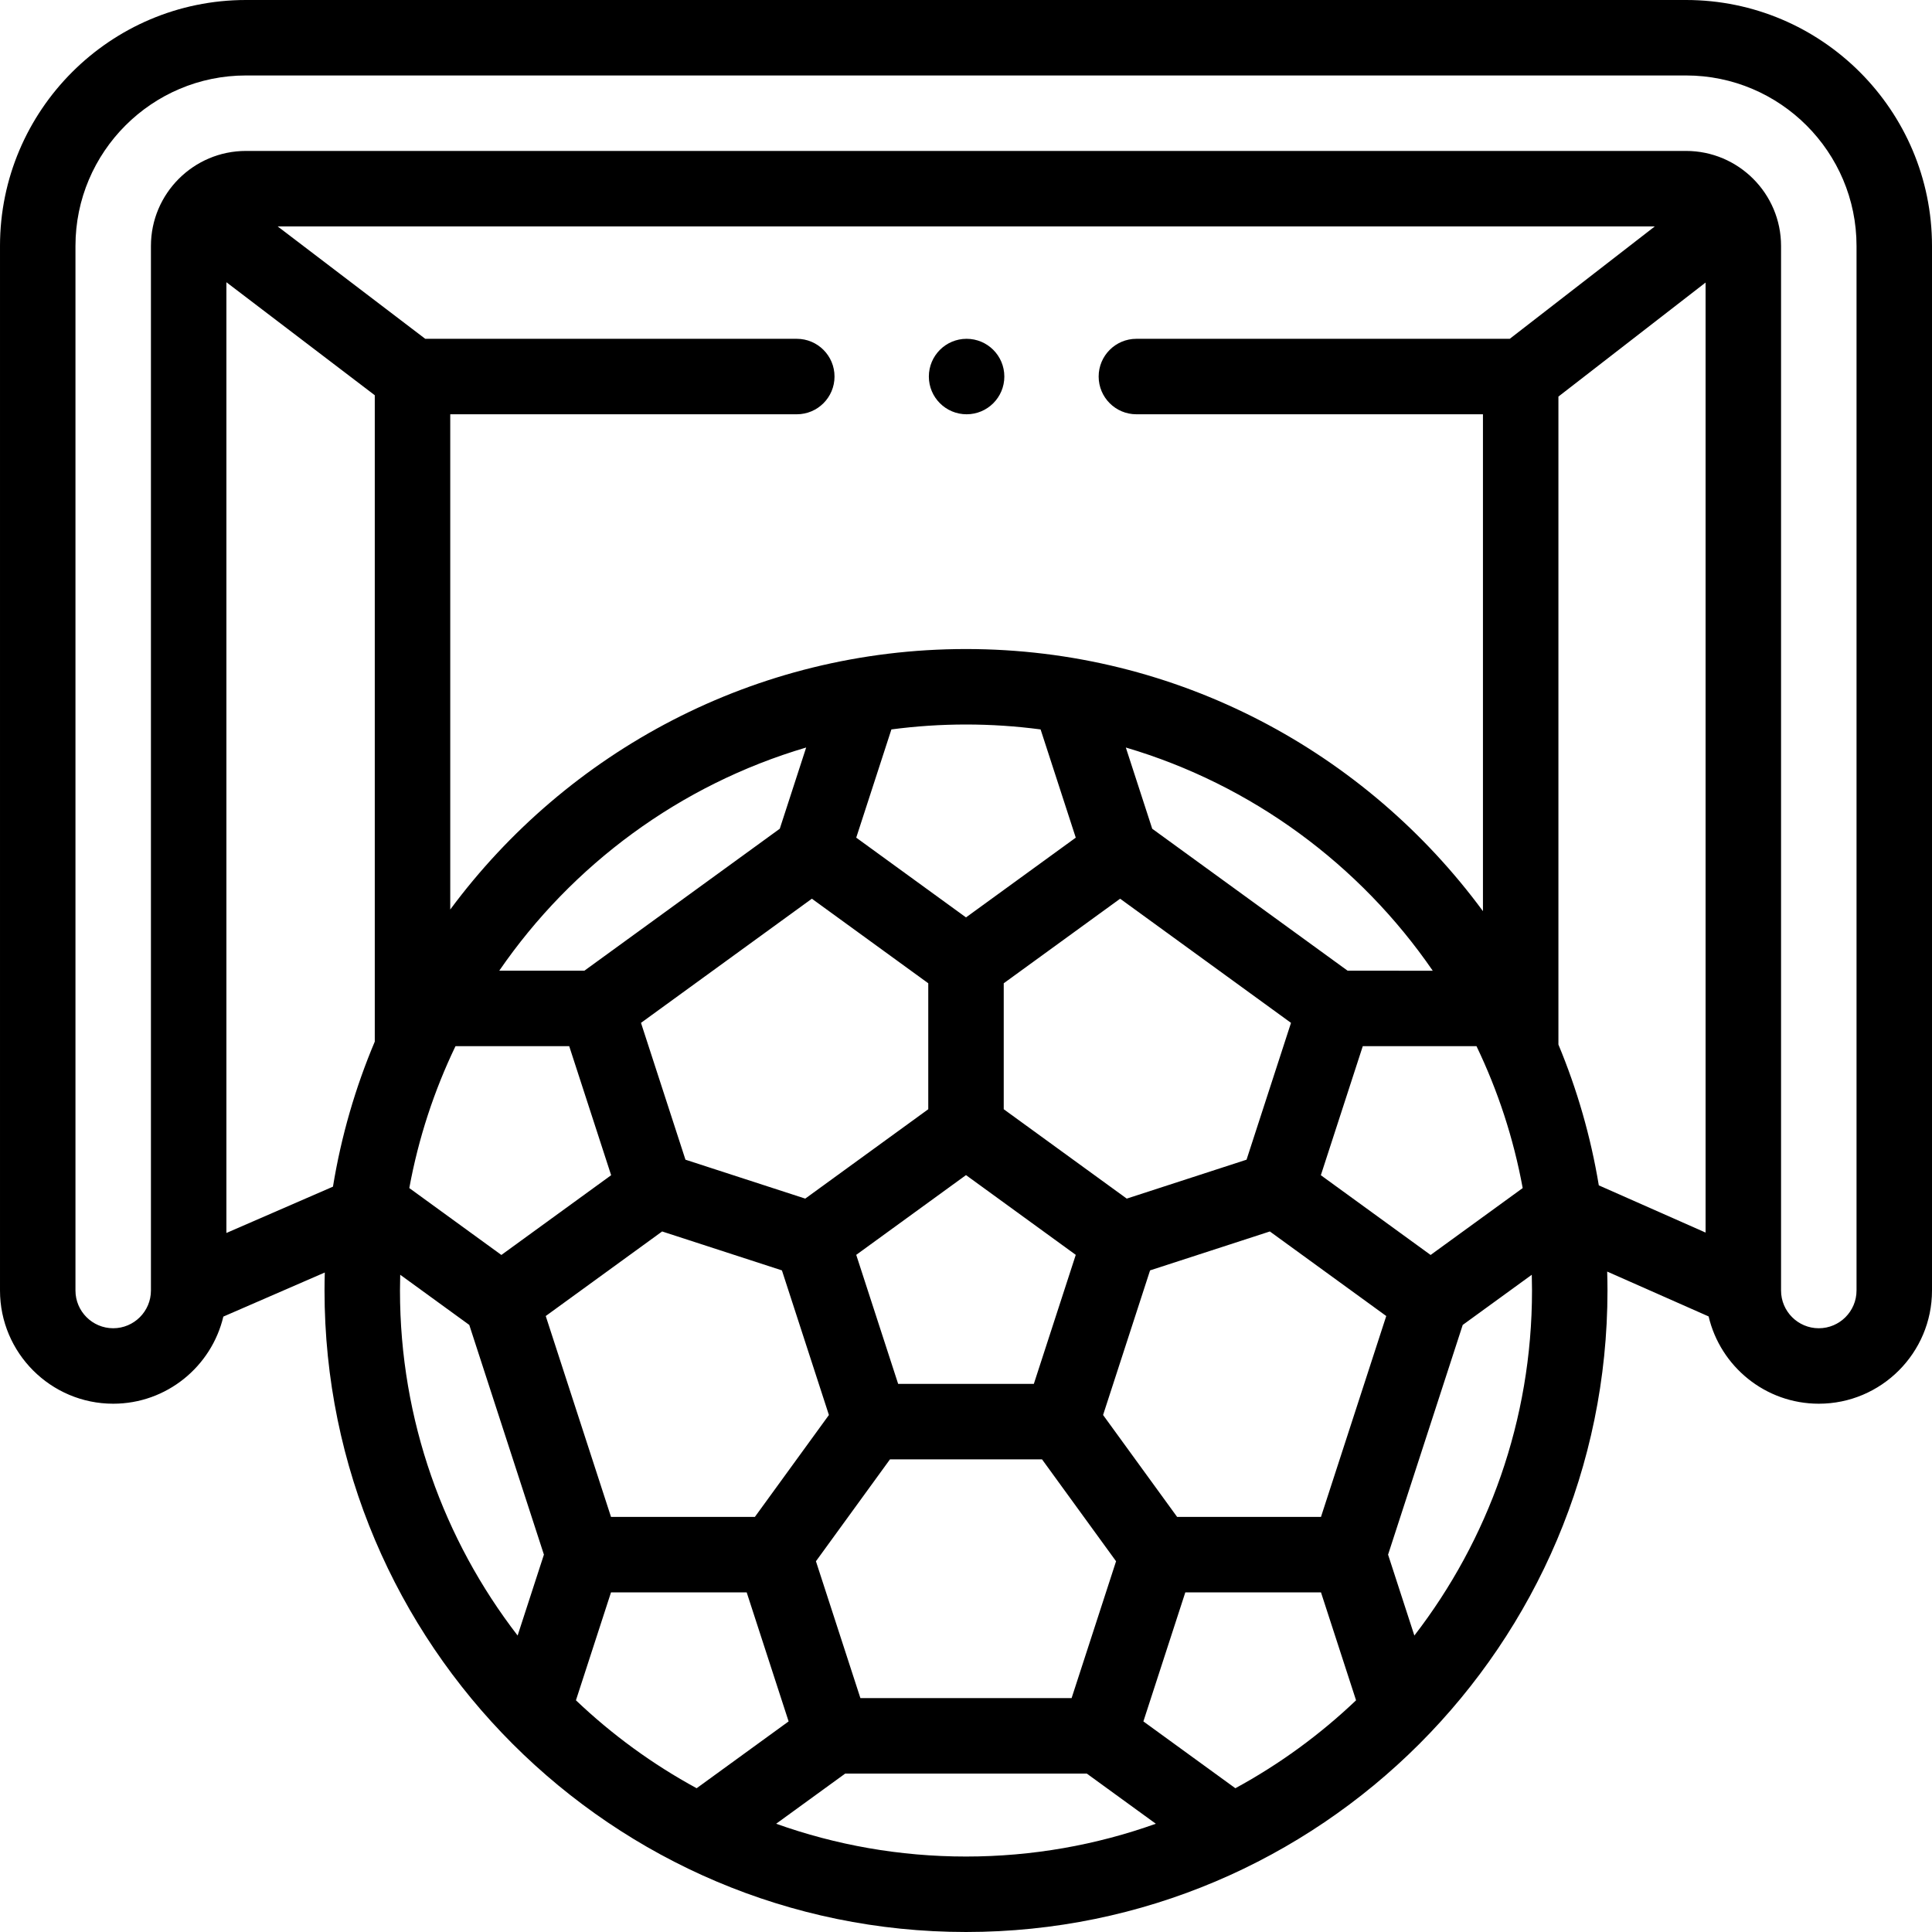 <svg id="Layer_1" enable-background="new 0 0 512.001 512.001" height="512" viewBox="0 0 512.001 512.001" width="512" xmlns="http://www.w3.org/2000/svg"><g><g><path d="m446.819 0h-381.637c-35.942 0-65.182 29.24-65.182 65.18v276.82c0 16.542 13.458 30 30 30 14.163 0 26.057-9.869 29.188-23.089l26.884-11.684c-.044 1.586-.071 3.177-.071 4.773 0 93.738 76.261 170 169.999 170s170-76.262 170-170c0-1.68-.031-3.352-.08-5.02l26.882 11.887c3.114 13.242 15.019 23.133 29.198 23.133 16.543 0 30.001-13.458 30.001-30v-276.82c0-35.94-29.24-65.18-65.182-65.18zm-119.437 473.901-24.373-17.708 11.111-34.197h35.956l9.294 28.603c-9.555 9.099-20.305 16.954-31.988 23.302zm-99.368-23.89-11.782-36.261 19.62-27.005h40.297l19.62 27.005-11.782 36.261zm-75.383.587 9.294-28.603h35.956l11.111 34.196-24.374 17.709c-11.682-6.347-22.432-14.202-31.987-23.302zm29.022-143.269-11.782-36.261 45.284-32.901 30.845 22.411v33.38l-32.6 23.686zm56.369 59.417-11.111-34.196 29.089-21.135 29.09 21.135-11.111 34.196zm60.579-49.102-32.601-23.686v-33.38l30.846-22.41 45.284 32.901-11.782 36.261zm58.534-60.395-51.783-37.622-6.994-21.526c33.427 9.856 62.032 31.065 81.335 59.148zm-81.365-63.944 9.32 28.682-29.09 21.135-29.089-21.135 9.32-28.682c6.471-.856 13.068-1.304 19.769-1.304s13.299.448 19.77 1.304zm-69.121 26.321-51.783 37.622h-22.558c19.302-28.083 47.907-49.292 81.335-59.149zm-98.18 95.224c2.426-13.216 6.586-25.833 12.242-37.602h30.138l11.111 34.197-29.089 21.134zm67.004 11.501 31.746 10.315 12.453 38.325-19.62 27.005h-38.127l-17.297-53.235zm174.603 75.644h-38.127l-19.62-27.005 12.453-38.325 31.746-10.315 30.845 22.41zm29.053-69.415-29.089-21.134 11.111-34.197h30.138c5.656 11.769 9.816 24.386 12.242 37.602zm20.973-242.792h-98.945c-5.522 0-10 4.477-10 10s4.478 10 10 10h91.842v131.682c-30.973-42.096-80.846-69.469-136.999-69.469-55.959 0-105.683 27.182-136.679 69.031v-131.244h91.836c5.522 0 10-4.477 10-10s-4.478-10-10-10h-98.462l-39.112-29.788h364.963zm-340.102 236.963v-251.956l39.321 29.947v171.297c-5.138 12.159-8.89 25.039-11.081 38.437zm46.062 11.072 18.303 13.298 19.779 60.874-6.967 21.441c-19.536-25.329-31.177-57.046-31.177-91.435.001-1.398.024-2.79.062-4.178zm99.629 145.489 18.307-13.3h64.006l18.306 13.3c-15.734 5.619-32.669 8.689-50.309 8.689s-34.576-3.071-50.31-8.689zm169.132-49.876-6.966-21.44 19.779-60.874 18.303-13.298c.038 1.388.061 2.78.061 4.177 0 34.389-11.64 66.105-31.177 91.435zm38.176-156.616v-171.723l39.001-30.22v251.768l-28.297-12.513c-2.151-12.99-5.776-25.487-10.704-37.312zm79.002 65.181c0 5.514-4.486 10-10.001 10-5.514 0-10-4.486-10-10v-276.821c0-13.884-11.296-25.18-25.181-25.18h-381.637c-13.886 0-25.182 11.296-25.182 25.18v276.82c0 5.514-4.486 10-10 10s-10-4.486-10-10v-276.82c0-24.912 20.269-45.18 45.182-45.18h381.638c24.913 0 45.182 20.268 45.182 45.18v276.821z"/><path d="m256.16 89.788h-.007c-5.522 0-9.996 4.477-9.996 10s4.48 10 10.003 10 10-4.477 10-10-4.477-10-10-10z"/></g></g></svg>